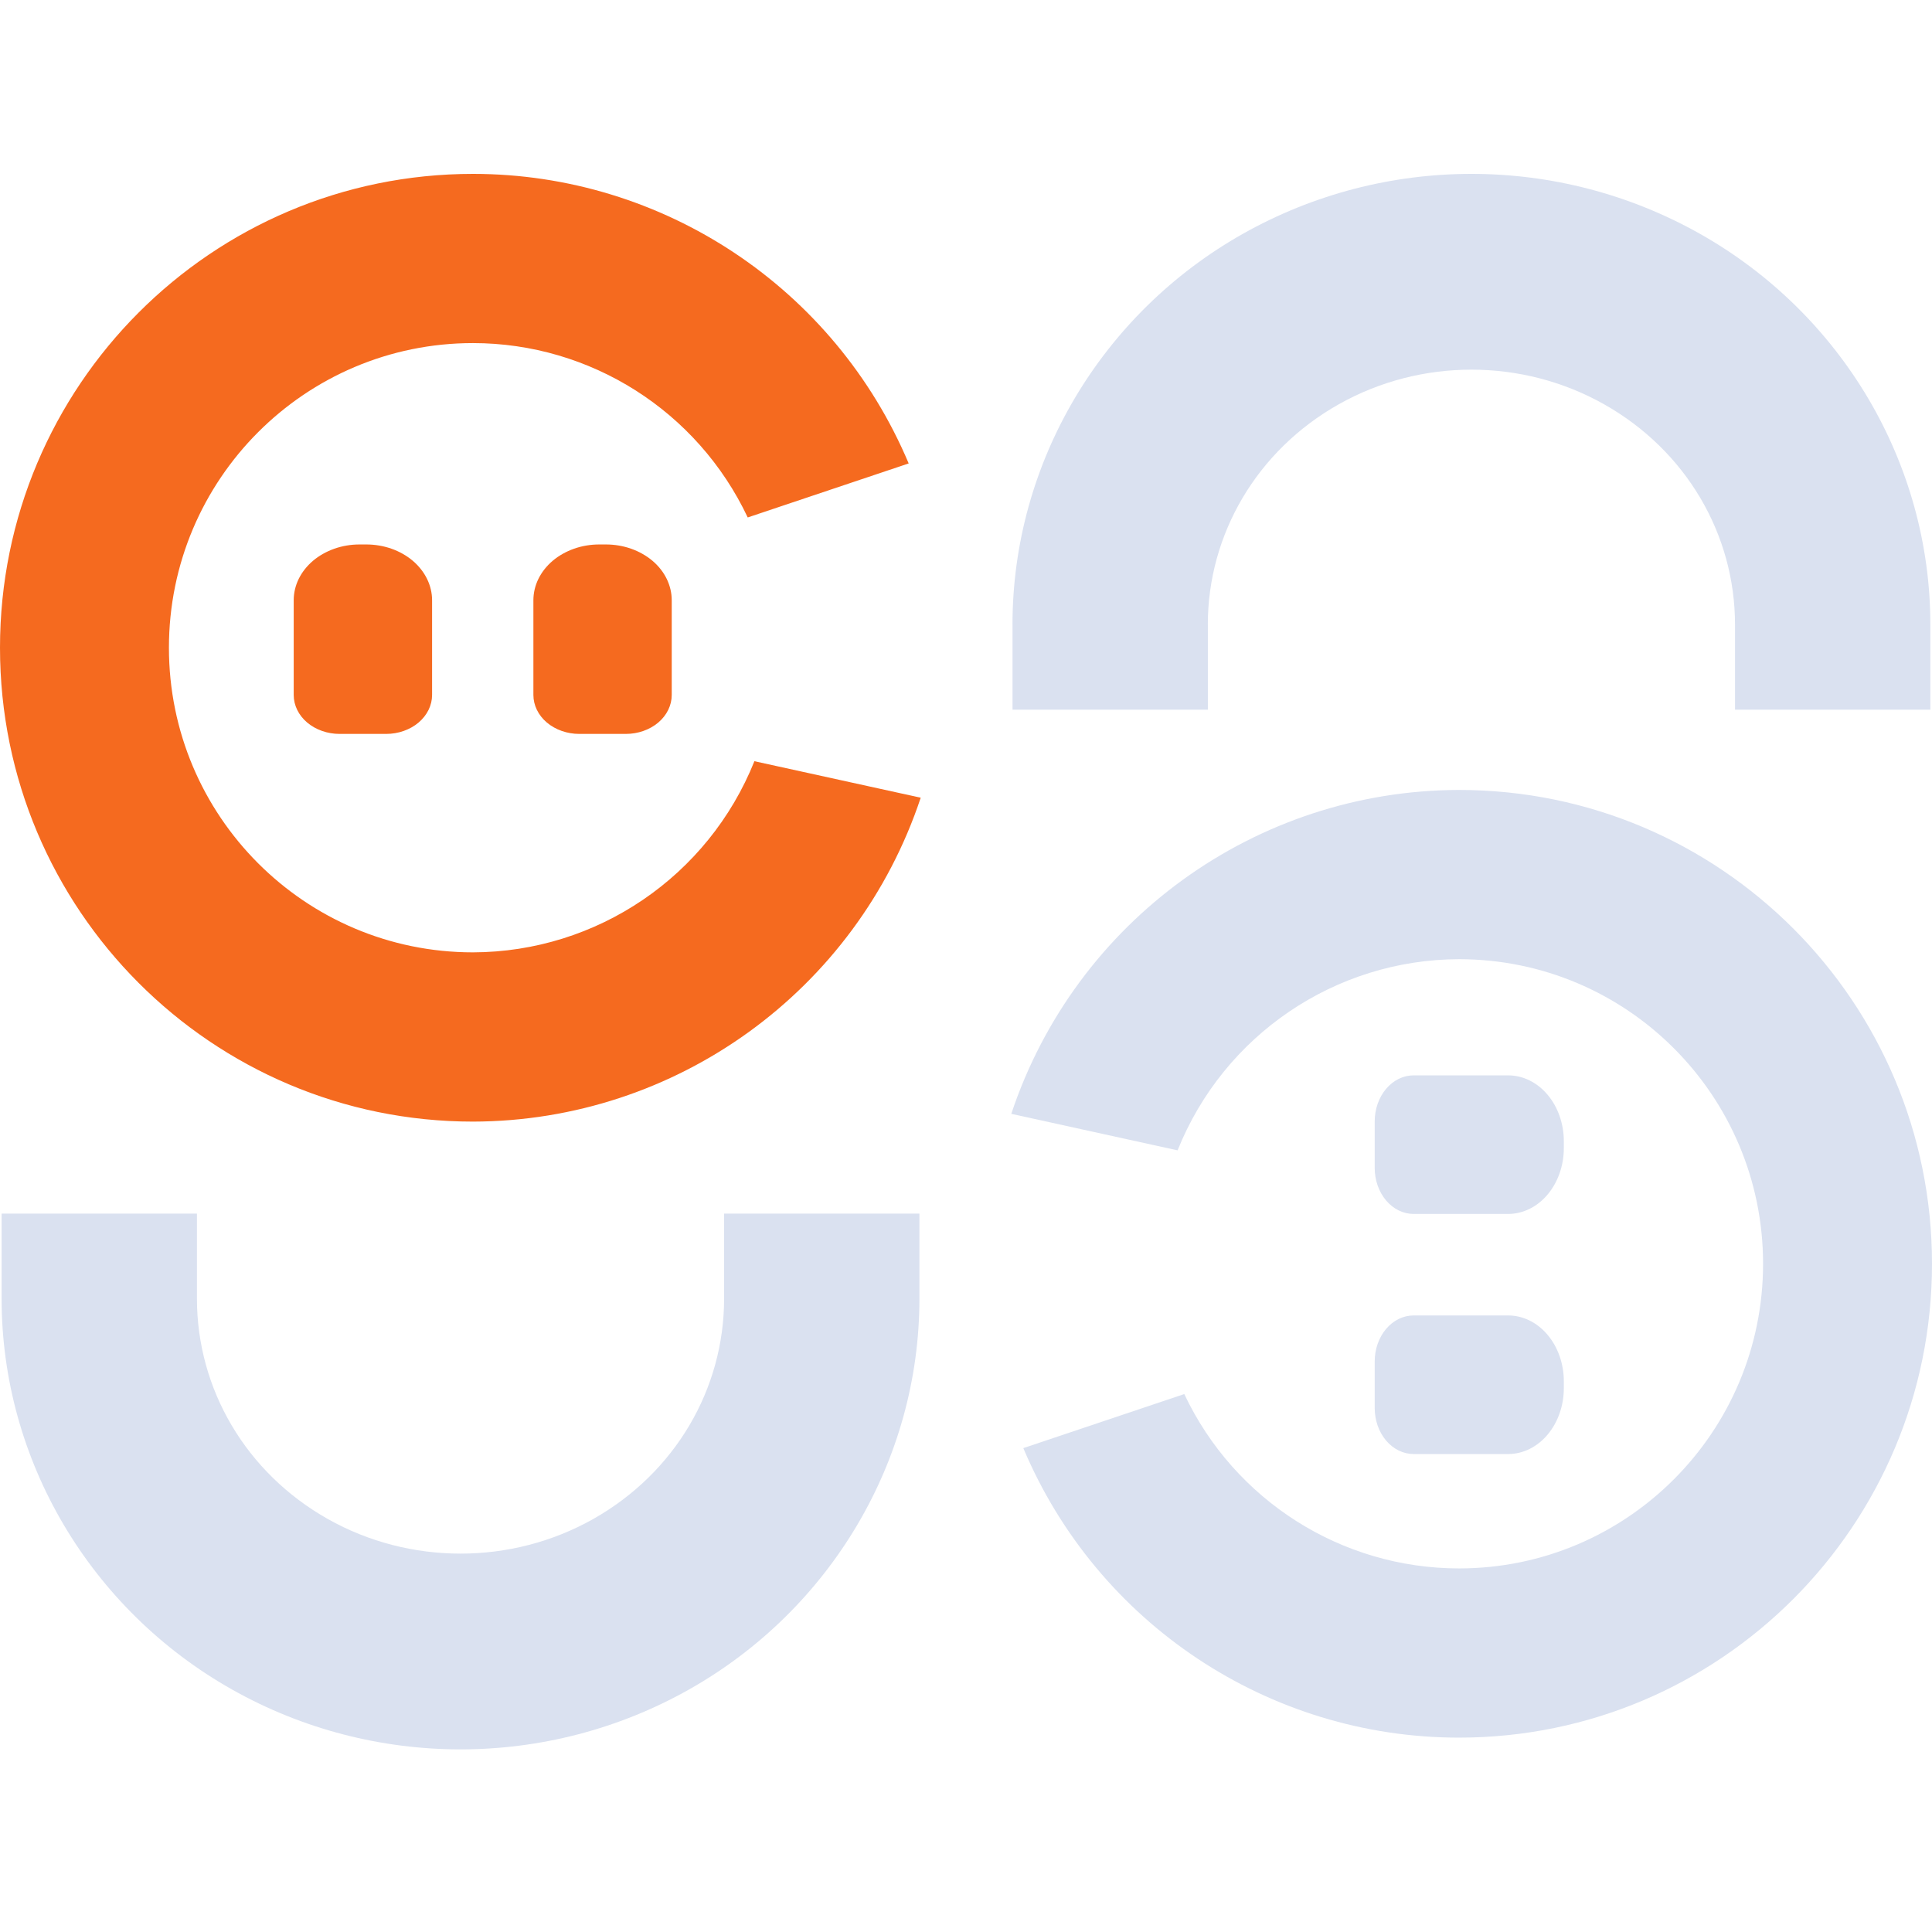 <svg xmlns="http://www.w3.org/2000/svg" width="48" height="48" viewBox="0 0 48 48" fill="none"><path fill-rule="evenodd" clip-rule="evenodd" d="M8.931 13.527H9.1C9.534 13.527 9.949 13.673 10.256 13.933C10.562 14.194 10.735 14.546 10.735 14.914V17.265C10.735 17.523 10.614 17.769 10.4 17.951C10.186 18.132 9.895 18.234 9.593 18.234H8.439C8.136 18.234 7.846 18.132 7.631 17.951C7.417 17.769 7.297 17.523 7.297 17.265V14.914C7.297 14.732 7.339 14.552 7.421 14.383C7.504 14.215 7.624 14.062 7.776 13.933C7.927 13.805 8.108 13.703 8.306 13.633C8.504 13.563 8.717 13.527 8.931 13.527Z" fill="#F56A1F"></path><path fill-rule="evenodd" clip-rule="evenodd" d="M14.886 13.527H15.055C15.27 13.527 15.482 13.563 15.681 13.633C15.879 13.703 16.059 13.805 16.211 13.933C16.363 14.062 16.483 14.215 16.565 14.383C16.647 14.552 16.689 14.732 16.689 14.914V17.265C16.689 17.523 16.569 17.769 16.355 17.951C16.141 18.132 15.85 18.234 15.547 18.234H14.394C14.091 18.234 13.801 18.132 13.586 17.951C13.372 17.769 13.252 17.523 13.252 17.265V14.914C13.252 14.732 13.294 14.552 13.376 14.383C13.459 14.215 13.579 14.062 13.731 13.933C13.882 13.805 14.063 13.703 14.261 13.633C14.459 13.563 14.672 13.527 14.886 13.527Z" fill="#F56A1F"></path><path fill-rule="evenodd" clip-rule="evenodd" d="M11.752 4.32C5.261 4.32 -8.2496e-05 9.591 9.70142e-10 16.093C5.82341e-05 22.595 5.261 27.866 11.752 27.866C16.8 27.855 21.277 24.616 22.875 19.819L18.743 18.912C17.596 21.774 14.83 23.653 11.751 23.661C7.579 23.661 4.197 20.273 4.197 16.093C4.197 11.913 7.579 8.524 11.751 8.524C14.671 8.525 17.328 10.212 18.577 12.856L22.576 11.514C20.738 7.154 16.475 4.321 11.752 4.32Z" fill="#F56A1F"></path><path fill-rule="evenodd" clip-rule="evenodd" d="M36.248 43.171C42.739 43.171 48 37.9 48 31.398C48 24.897 42.739 19.626 36.248 19.626C31.2 19.636 26.723 22.875 25.125 27.673L29.257 28.58C30.404 25.717 33.17 23.838 36.249 23.831C40.421 23.831 43.803 27.219 43.803 31.399C43.803 35.578 40.421 38.967 36.249 38.967C33.329 38.966 30.672 37.279 29.423 34.635L25.424 35.978C27.262 40.337 31.525 43.171 36.248 43.171Z" fill="#DAE1F0"></path><path fill-rule="evenodd" clip-rule="evenodd" d="M0.04 30.152V32.264C0.04 36.283 2.245 39.99 5.764 41.975C9.283 43.959 13.6 43.959 17.119 41.975C20.638 39.99 22.843 36.283 22.843 32.264V30.152H17.99V32.264C17.99 34.51 16.773 36.591 14.739 37.739C12.705 38.886 10.179 38.886 8.144 37.739C6.11 36.591 4.893 34.51 4.893 32.264V30.152H0.04Z" fill="#DAE1F0"></path><path fill-rule="evenodd" clip-rule="evenodd" d="M36.558 4.32C34.599 4.32 32.639 4.817 30.879 5.809C27.36 7.794 25.155 11.501 25.155 15.52H25.156V17.632H30.009V15.52H30.008C30.008 13.274 31.226 11.192 33.26 10.045C35.295 8.897 37.82 8.897 39.854 10.045C41.889 11.192 43.106 13.274 43.106 15.52V17.632H47.959V15.52C47.959 11.501 45.754 7.794 42.235 5.809C40.475 4.817 38.517 4.32 36.558 4.32Z" fill="#DAE1F0"></path><path fill-rule="evenodd" clip-rule="evenodd" d="M38.853 28.354V28.523C38.853 28.958 38.707 29.374 38.447 29.681C38.188 29.988 37.836 30.16 37.469 30.16H35.121C34.865 30.16 34.619 30.04 34.437 29.825C34.256 29.611 34.154 29.32 34.154 29.017V27.861C34.154 27.558 34.256 27.267 34.437 27.052C34.619 26.837 34.865 26.717 35.121 26.717H37.469C37.65 26.717 37.83 26.759 37.998 26.841C38.166 26.924 38.319 27.044 38.447 27.196C38.576 27.348 38.678 27.529 38.747 27.727C38.817 27.926 38.853 28.139 38.853 28.354Z" fill="#DAE1F0"></path><path fill-rule="evenodd" clip-rule="evenodd" d="M38.853 34.319V34.488C38.853 34.922 38.707 35.339 38.447 35.646C38.188 35.953 37.836 36.125 37.469 36.125H35.121C34.865 36.125 34.619 36.005 34.437 35.79C34.256 35.576 34.154 35.285 34.154 34.981V33.826C34.154 33.522 34.256 33.231 34.437 33.017C34.619 32.802 34.865 32.682 35.121 32.682H37.469C37.836 32.682 38.188 32.854 38.447 33.161C38.707 33.468 38.853 33.885 38.853 34.319Z" fill="#DAE1F0"></path></svg>